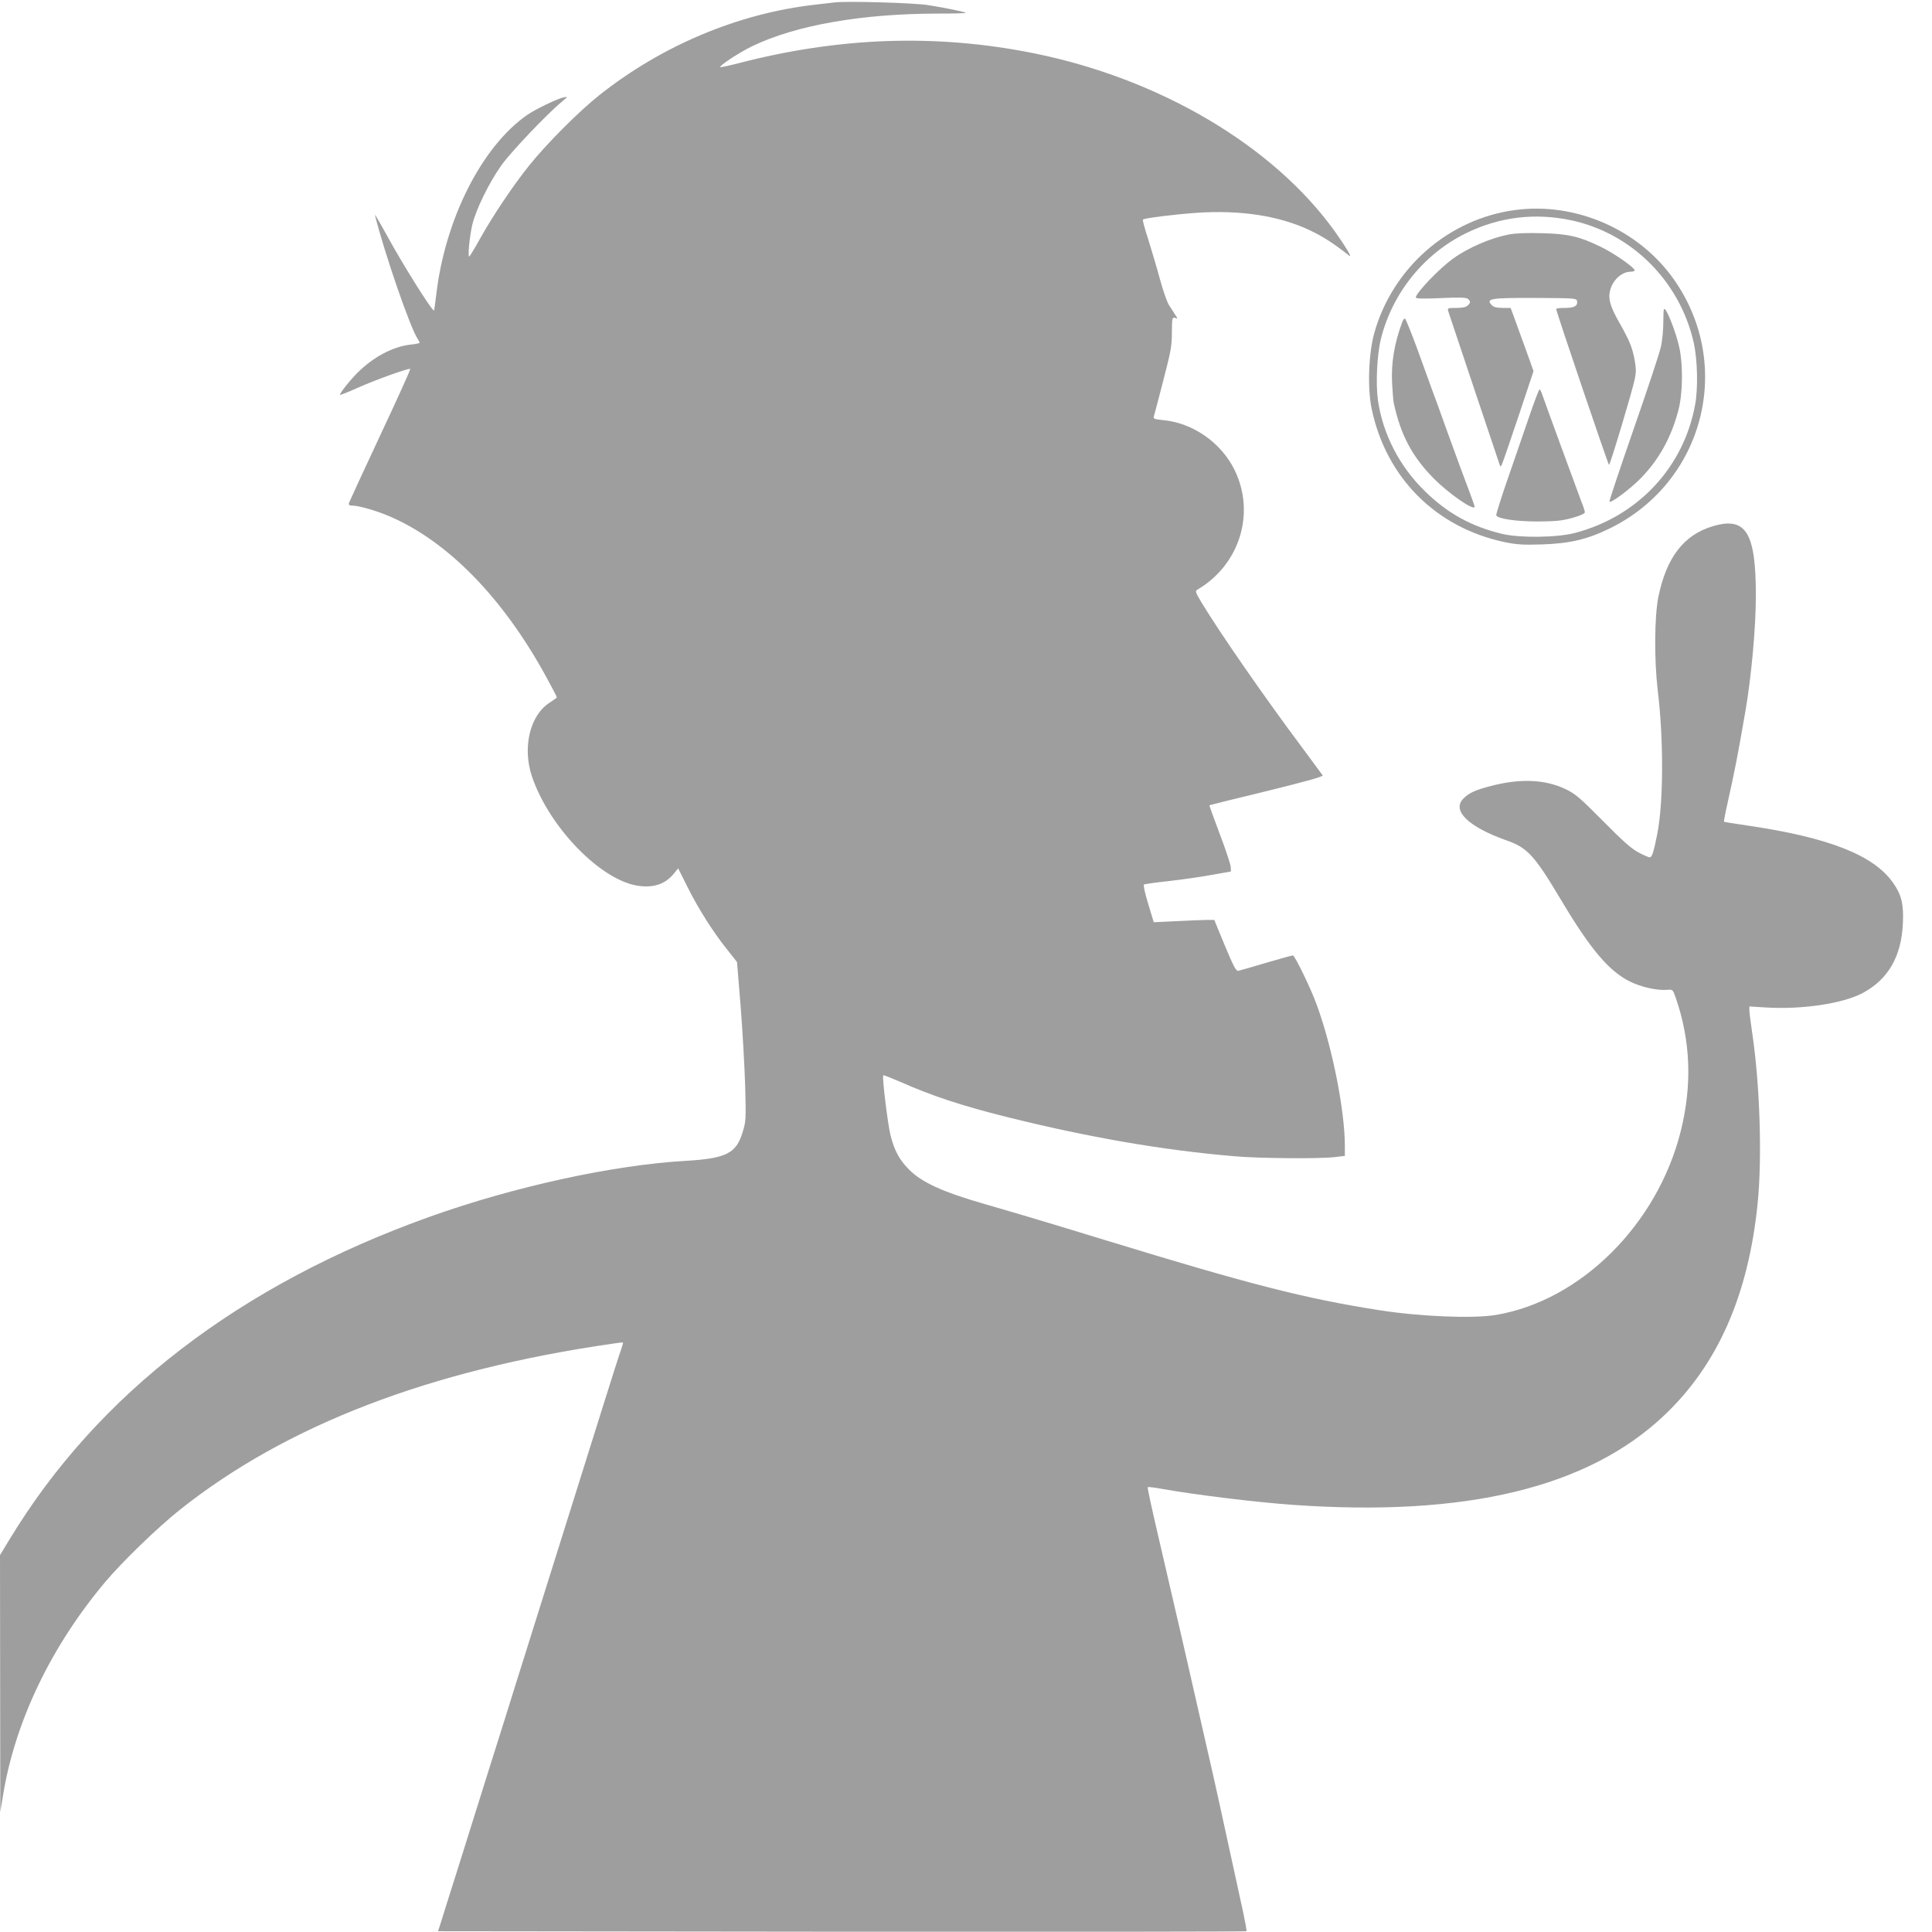<?xml version="1.0" standalone="no"?>
<!DOCTYPE svg PUBLIC "-//W3C//DTD SVG 20010904//EN"
 "http://www.w3.org/TR/2001/REC-SVG-20010904/DTD/svg10.dtd">
<svg version="1.0" xmlns="http://www.w3.org/2000/svg"
 width="1280pt" height="1280pt" viewBox="0 0 1280 1280"
 preserveAspectRatio="xMidYMid meet">
<g transform="translate(0,1280) scale(0.1,-0.1)"
fill="#9e9e9e" stroke="none">
<path d="M5530 12784 c-19 -2 -78 -9 -130 -15 -510 -58 -1014 -270 -1430 -600
-134 -106 -350 -323 -463 -464 -109 -136 -241 -333 -327 -487 -36 -65 -68
-117 -71 -118 -11 0 2 135 21 215 25 100 109 273 192 390 60 85 300 338 398
419 43 36 44 37 15 31 -41 -8 -186 -78 -240 -115 -302 -208 -547 -692 -605
-1195 -7 -55 -13 -101 -14 -102 -10 -11 -210 308 -318 507 -44 80 -77 136 -74
125 65 -258 234 -747 283 -820 7 -11 13 -22 13 -26 0 -3 -27 -9 -59 -12 -117
-13 -246 -81 -351 -185 -55 -55 -123 -142 -117 -148 2 -2 52 18 113 45 122 55
344 134 352 127 3 -3 -86 -200 -198 -438 -111 -238 -205 -441 -208 -450 -3
-14 2 -18 25 -18 40 0 155 -33 242 -70 387 -165 755 -542 1040 -1065 39 -71
71 -132 70 -135 0 -3 -21 -18 -47 -35 -131 -83 -182 -297 -118 -488 112 -334
452 -686 700 -725 102 -16 181 9 237 76 l32 39 63 -126 c70 -140 168 -296 264
-415 l63 -80 24 -295 c13 -163 26 -400 30 -527 6 -220 5 -234 -17 -305 -42
-141 -109 -174 -378 -190 -484 -28 -1137 -171 -1697 -371 -1257 -450 -2196
-1171 -2780 -2134 l-65 -107 1 -851 1 -851 18 110 c79 488 318 987 678 1415
112 133 344 358 492 476 706 562 1658 928 2870 1102 36 6 66 9 68 7 1 -1 -5
-22 -13 -46 -9 -24 -61 -186 -115 -359 -101 -323 -188 -600 -375 -1195 -59
-187 -144 -459 -190 -605 -45 -146 -131 -418 -190 -605 -59 -187 -152 -484
-207 -660 -56 -176 -109 -345 -118 -375 l-18 -55 2676 -3 c1471 -1 2677 0
2680 3 3 2 -8 60 -22 127 -26 117 -44 201 -101 463 -37 171 -75 342 -90 410
-8 33 -23 101 -34 150 -143 630 -204 895 -341 1484 -39 167 -69 305 -66 308 3
3 45 -2 93 -11 218 -39 625 -89 868 -106 1146 -81 1954 113 2461 593 355 336
558 798 619 1406 30 302 15 780 -35 1119 -11 74 -20 145 -20 159 l0 25 113 -7
c238 -14 506 26 638 96 168 90 256 241 266 460 6 127 -8 189 -64 269 -129 185
-428 302 -968 381 -82 12 -152 23 -153 25 -2 1 8 56 23 121 48 215 67 312 120
618 39 231 67 540 68 750 1 426 -64 534 -284 469 -193 -57 -308 -206 -362
-469 -26 -131 -28 -416 -4 -620 40 -326 38 -748 -4 -954 -24 -121 -34 -151
-50 -151 -6 0 -39 14 -73 32 -47 25 -102 73 -236 209 -156 157 -183 180 -250
212 -138 65 -308 71 -510 15 -89 -24 -125 -41 -162 -76 -84 -79 27 -189 281
-279 143 -50 186 -98 371 -408 187 -313 310 -459 447 -527 74 -37 178 -61 247
-56 38 3 39 3 58 -52 99 -285 110 -579 33 -886 -155 -617 -663 -1122 -1225
-1216 -152 -25 -505 -11 -780 33 -484 76 -851 170 -1795 459 -247 76 -497 151
-555 168 -58 17 -175 51 -260 76 -277 80 -412 142 -497 227 -64 64 -96 123
-123 227 -19 77 -57 389 -48 398 3 2 51 -17 109 -42 214 -95 409 -159 704
-233 545 -136 1041 -222 1520 -262 163 -14 560 -17 658 -5 l67 8 0 66 c0 235
-84 658 -187 937 -38 106 -145 325 -157 325 -7 0 -86 -22 -178 -49 -91 -27
-174 -51 -184 -53 -15 -2 -31 28 -89 167 l-70 170 -55 0 c-30 0 -120 -4 -201
-8 l-145 -7 -37 122 c-22 71 -33 124 -28 128 6 3 81 14 168 23 87 10 214 28
283 41 l125 22 -1 30 c-1 16 -33 115 -73 219 -39 104 -70 189 -68 190 1 1 172
44 380 94 260 64 375 96 370 104 -4 6 -66 90 -138 187 -244 326 -543 757 -665
959 -41 69 -43 75 -26 85 279 164 385 506 246 791 -89 183 -279 315 -478 332
-51 5 -62 9 -58 22 3 9 31 115 62 236 51 196 58 231 58 322 1 97 2 102 21 97
19 -7 19 -6 0 22 -10 16 -28 45 -41 64 -12 19 -39 96 -59 170 -20 74 -55 192
-77 262 -23 70 -39 130 -36 133 9 10 204 34 355 45 294 20 551 -20 756 -118
85 -41 155 -86 256 -166 23 -17 -23 59 -94 159 -408 570 -1163 1016 -2005
1184 -644 128 -1283 105 -1952 -69 -62 -16 -114 -27 -116 -25 -9 9 125 97 210
138 288 140 728 217 1237 217 101 0 182 2 180 5 -7 6 -134 33 -249 51 -91 15
-537 28 -620 18z"/>
<path d="M10042 11409 c-444 -57 -818 -384 -938 -819 -37 -136 -45 -364 -16
-500 96 -456 426 -786 882 -882 79 -16 121 -19 245 -15 184 6 301 33 450 106
625 306 825 1083 424 1651 -232 329 -647 511 -1047 459z m370 -69 c400 -86
719 -405 810 -813 24 -111 29 -297 9 -406 -75 -417 -380 -743 -797 -852 -117
-31 -367 -34 -482 -6 -204 49 -360 135 -509 280 -170 165 -281 379 -314 606
-15 109 -6 301 20 406 75 302 284 563 564 700 220 108 457 137 699 85z"/>
<path d="M9994 11246 c-118 -23 -267 -87 -365 -158 -91 -64 -249 -230 -249
-259 0 -8 50 -9 165 -4 126 6 169 4 180 -5 19 -16 19 -25 -1 -44 -11 -11 -34
-16 -75 -16 -58 0 -60 -1 -54 -22 8 -25 332 -993 341 -1018 5 -13 6 -13 13 0
5 8 54 151 110 318 l101 303 -29 82 c-31 86 -81 223 -107 295 l-16 42 -53 0
c-35 0 -59 5 -69 16 -46 46 -15 51 284 50 256 -1 275 -2 278 -19 7 -33 -17
-47 -79 -47 -33 0 -59 -3 -59 -7 0 -17 345 -1033 350 -1033 8 0 154 488 171
569 9 43 9 71 -1 125 -15 83 -35 131 -100 246 -63 110 -78 163 -61 222 20 68
78 118 136 118 14 0 25 4 25 9 0 18 -136 113 -225 156 -140 68 -215 86 -390
90 -101 3 -173 0 -221 -9z"/>
<path d="M11020 10669 c0 -53 -7 -130 -17 -170 -9 -41 -90 -285 -180 -543 -90
-259 -162 -474 -160 -479 5 -15 127 75 200 147 126 126 211 279 258 463 28
109 30 298 5 410 -17 81 -68 219 -91 249 -13 17 -14 10 -15 -77z"/>
<path d="M9291 10668 c-53 -141 -75 -272 -68 -407 3 -58 8 -117 11 -131 45
-209 120 -352 261 -496 102 -104 275 -224 275 -190 0 2 -13 40 -29 83 -44 116
-92 246 -165 448 -35 99 -75 209 -89 245 -13 36 -57 156 -97 268 -41 111 -78
202 -82 202 -5 0 -12 -10 -17 -22z"/>
<path d="M10141 10068 c-29 -84 -93 -269 -142 -412 -50 -142 -88 -264 -86
-270 9 -23 130 -41 277 -41 121 1 159 5 228 24 52 15 82 28 82 37 0 8 -11 42
-25 76 -28 74 -242 658 -258 706 -6 17 -13 32 -17 32 -4 0 -30 -69 -59 -152z"/>
</g>
</svg>
